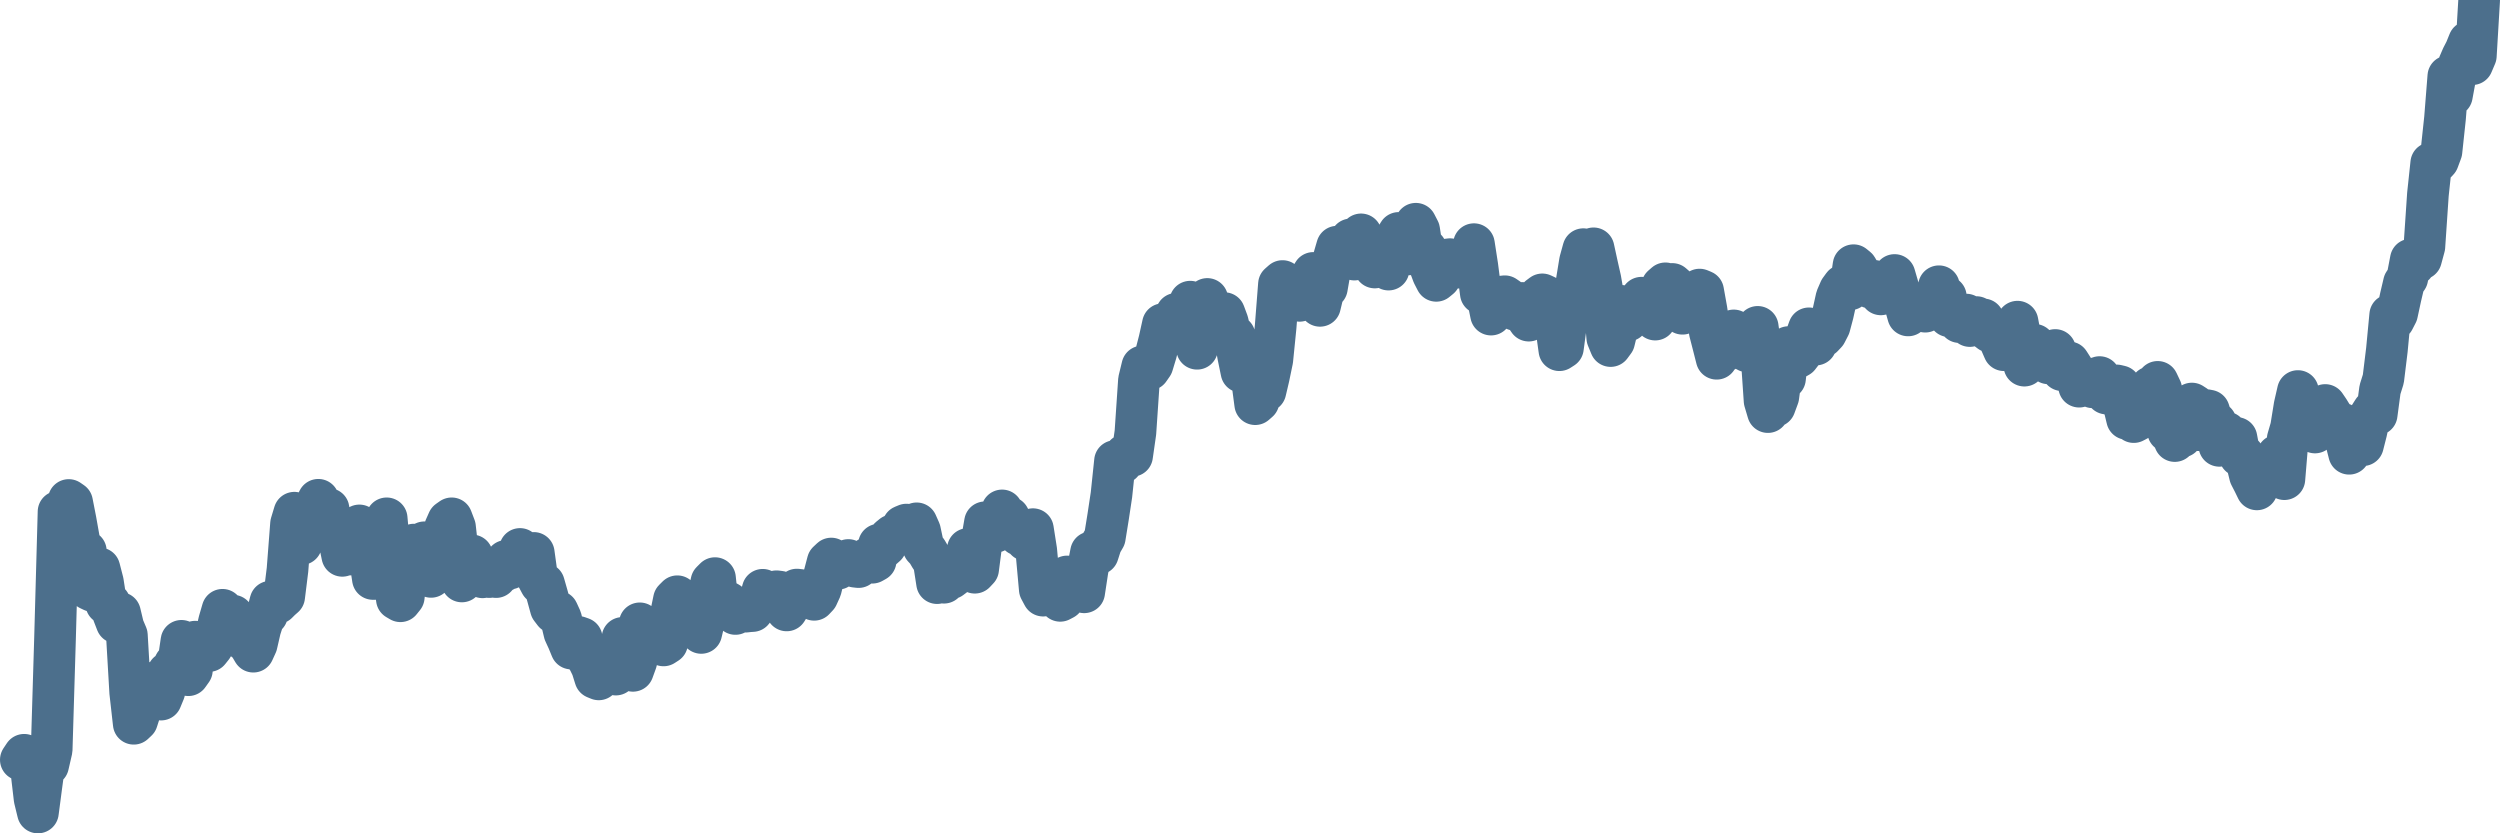 <svg width="120px" height="40px" viewBox="0 0 120 40" xmlns="http://www.w3.org/2000/svg"><path stroke="#4C6F8C" stroke-width="2" fill="none" stroke-linecap="round" stroke-linejoin="round" d="M1.00,36.47 L1.16,36.23 L1.33,36.51 L1.49,36.89 L1.66,38.34 L1.82,39.00 L1.98,37.78 L2.15,36.52 L2.31,36.73 L2.48,35.99 L2.64,30.68 L2.81,24.56 L2.97,25.20 L3.13,24.72 L3.30,24.00 L3.46,24.11 L3.63,24.98 L3.79,25.88 L3.95,26.53 L4.12,26.45 L4.28,28.29 L4.45,28.37 L4.61,27.51 L4.77,27.28 L4.94,27.94 L5.10,28.98 L5.27,28.96 L5.43,29.45 L5.60,29.89 L5.76,29.42 L5.92,30.09 L6.09,30.49 L6.25,33.23 L6.42,34.74 L6.58,34.59 L6.74,34.09 L6.91,33.38 L7.07,32.95 L7.24,32.78 L7.40,32.81 L7.56,33.12 L7.73,33.58 L7.89,33.19 L8.06,32.29 L8.22,32.20 L8.39,31.87 L8.55,31.86 L8.71,30.76 L8.88,31.76 L9.04,32.41 L9.21,32.17 L9.37,30.80 L9.53,30.97 L9.70,31.22 L9.86,31.08 L10.03,31.25 L10.19,31.05 L10.35,30.54 L10.52,29.82 L10.68,29.27 L10.85,29.90 L11.01,29.95 L11.18,29.55 L11.34,30.04 L11.50,30.60 L11.67,30.51 L11.83,30.80 L12.00,31.01 L12.16,31.28 L12.32,30.93 L12.49,30.19 L12.65,29.69 L12.82,29.50 L12.98,28.88 L13.14,28.90 L13.31,28.95 L13.47,28.79 L13.64,28.64 L13.80,27.35 L13.97,25.14 L14.13,24.61 L14.29,25.10 L14.46,26.12 L14.62,25.58 L14.79,25.33 L14.95,24.69 L15.11,24.33 L15.28,23.99 L15.44,24.39 L15.61,24.43 L15.77,24.43 L15.93,25.51 L16.10,25.30 L16.26,25.86 L16.43,26.68 L16.59,26.56 L16.76,26.62 L16.92,26.57 L17.08,25.74 L17.25,25.22 L17.41,25.88 L17.58,26.13 L17.74,26.74 L17.90,27.79 L18.07,27.79 L18.23,27.05 L18.40,25.80 L18.56,24.88 L18.72,26.67 L18.89,27.62 L19.05,28.76 L19.22,28.86 L19.38,28.66 L19.55,27.14 L19.71,27.20 L19.87,26.14 L20.04,26.18 L20.20,26.12 L20.37,26.03 L20.53,27.21 L20.69,27.69 L20.86,26.99 L21.02,27.13 L21.19,26.18 L21.35,25.36 L21.51,25.00 L21.68,24.88 L21.84,25.30 L22.01,26.82 L22.17,27.91 L22.34,27.16 L22.50,26.73 L22.66,26.66 L22.83,27.20 L22.99,27.54 L23.16,27.71 L23.32,27.62 L23.48,27.70 L23.65,27.62 L23.81,27.70 L23.98,27.41 L24.14,27.43 L24.30,26.92 L24.47,27.29 L24.63,26.81 L24.80,26.75 L24.96,26.35 L25.13,26.80 L25.29,27.22 L25.45,27.21 L25.62,26.54 L25.78,27.70 L25.95,28.02 L26.11,28.02 L26.27,28.58 L26.44,29.20 L26.60,29.41 L26.77,29.35 L26.93,29.70 L27.09,30.37 L27.26,30.74 L27.42,31.13 L27.59,30.94 L27.75,30.57 L27.92,30.63 L28.08,31.45 L28.24,31.68 L28.41,32.03 L28.57,32.54 L28.74,32.61 L28.90,32.16 L29.06,32.20 L29.23,32.01 L29.39,31.77 L29.56,32.38 L29.72,31.61 L29.88,30.62 L30.05,31.25 L30.21,31.03 L30.38,32.20 L30.54,31.76 L30.71,29.92 L30.87,30.18 L31.03,30.27 L31.20,30.99 L31.36,30.87 L31.53,30.32 L31.69,30.78 L31.85,30.98 L32.02,30.87 L32.18,29.60 L32.35,28.78 L32.51,28.62 L32.67,28.96 L32.84,29.48 L33.00,29.59 L33.17,29.36 L33.33,28.95 L33.50,29.27 L33.66,30.38 L33.82,29.71 L33.99,28.62 L34.15,27.92 L34.32,27.75 L34.48,29.26 L34.64,28.81 L34.81,28.84 L34.97,28.93 L35.14,29.20 L35.30,29.47 L35.46,29.19 L35.63,29.21 L35.79,29.36 L35.96,29.34 L36.12,29.33 L36.29,29.11 L36.45,28.91 L36.61,28.31 L36.78,28.42 L36.94,28.55 L37.11,28.78 L37.27,28.38 L37.43,28.40 L37.60,28.65 L37.76,29.30 L37.93,29.03 L38.09,28.63 L38.25,28.30 L38.42,28.32 L38.58,28.42 L38.75,28.32 L38.91,28.34 L39.08,28.79 L39.24,28.62 L39.40,28.27 L39.57,27.58 L39.73,26.97 L39.90,26.81 L40.06,26.95 L40.22,27.30 L40.39,27.08 L40.55,27.02 L40.72,26.88 L40.88,27.12 L41.04,27.20 L41.21,27.22 L41.37,27.03 L41.54,26.90 L41.70,26.77 L41.87,27.01 L42.03,26.92 L42.19,26.14 L42.36,26.33 L42.52,26.19 L42.69,25.82 L42.85,25.69 L43.01,25.75 L43.18,25.52 L43.34,25.25 L43.51,25.18 L43.67,25.41 L43.83,25.22 L44.00,25.12 L44.16,25.48 L44.33,26.28 L44.49,26.45 L44.66,26.74 L44.82,26.96 L44.98,27.99 L45.15,27.82 L45.31,27.97 L45.48,27.57 L45.64,27.76 L45.80,27.64 L45.97,27.45 L46.13,27.38 L46.30,27.17 L46.46,26.35 L46.62,26.85 L46.79,27.49 L46.95,27.32 L47.12,26.00 L47.28,25.07 L47.45,25.08 L47.61,25.55 L47.77,25.53 L47.94,25.16 L48.10,24.50 L48.27,24.78 L48.43,24.83 L48.59,25.14 L48.76,25.31 L48.92,25.68 L49.09,25.76 L49.25,25.93 L49.41,25.47 L49.58,25.40 L49.74,26.42 L49.91,28.29 L50.07,28.59 L50.24,28.14 L50.40,28.06 L50.56,28.23 L50.73,28.62 L50.89,28.84 L51.06,28.75 L51.22,27.67 L51.38,27.71 L51.55,28.19 L51.71,28.03 L51.88,28.38 L52.04,28.43 L52.20,27.38 L52.37,26.51 L52.53,26.62 L52.70,26.59 L52.86,26.09 L53.03,25.80 L53.19,24.81 L53.35,23.75 L53.52,22.13 L53.68,22.21 L53.85,22.22 L54.01,21.83 L54.17,21.83 L54.34,21.88 L54.50,20.76 L54.67,18.25 L54.83,17.59 L54.99,17.70 L55.16,17.74 L55.32,17.51 L55.49,16.95 L55.65,16.33 L55.82,15.56 L55.98,15.65 L56.14,16.08 L56.31,15.33 L56.47,15.06 L56.64,15.73 L56.80,15.13 L56.96,15.07 L57.13,14.48 L57.29,15.49 L57.46,16.74 L57.62,15.86 L57.78,15.01 L57.95,14.35 L58.11,15.80 L58.28,15.23 L58.44,15.23 L58.61,15.32 L58.77,15.03 L58.93,15.46 L59.10,16.18 L59.26,16.12 L59.43,17.07 L59.59,17.85 L59.75,17.42 L59.92,17.35 L60.08,18.11 L60.25,19.40 L60.41,19.26 L60.57,18.73 L60.74,18.78 L60.90,18.10 L61.07,17.28 L61.23,15.69 L61.39,13.64 L61.56,13.49 L61.72,14.49 L61.89,13.97 L62.05,14.17 L62.22,13.87 L62.38,14.44 L62.54,14.21 L62.71,13.89 L62.87,13.39 L63.04,13.10 L63.20,14.28 L63.36,14.68 L63.53,13.97 L63.69,13.82 L63.86,12.84 L64.02,12.39 L64.18,11.84 L64.35,11.91 L64.51,12.06 L64.68,11.86 L64.84,11.49 L65.01,12.46 L65.17,11.86 L65.33,11.25 L65.50,12.15 L65.66,11.87 L65.83,12.41 L65.99,12.84 L66.15,12.46 L66.32,12.57 L66.48,12.76 L66.65,12.94 L66.81,12.41 L66.97,11.47 L67.14,11.18 L67.30,11.47 L67.47,11.87 L67.63,12.21 L67.80,11.55 L67.96,10.74 L68.12,11.05 L68.29,12.17 L68.45,11.96 L68.62,12.74 L68.78,13.17 L68.94,13.48 L69.11,13.34 L69.27,12.53 L69.44,12.46 L69.60,12.44 L69.76,12.64 L69.93,12.85 L70.09,12.66 L70.26,12.77 L70.42,12.27 L70.59,12.51 L70.75,11.72 L70.91,12.76 L71.08,14.08 L71.24,13.99 L71.41,14.31 L71.57,15.10 L71.73,14.91 L71.90,14.67 L72.06,14.24 L72.23,14.22 L72.39,14.33 L72.55,14.46 L72.72,14.87 L72.88,14.92 L73.05,14.54 L73.21,15.14 L73.38,15.39 L73.54,15.24 L73.70,14.68 L73.87,14.25 L74.03,14.13 L74.20,14.21 L74.36,14.50 L74.52,14.94 L74.69,15.66 L74.85,16.81 L75.02,16.70 L75.18,15.51 L75.34,14.42 L75.51,14.58 L75.67,13.58 L75.84,12.54 L76.00,11.96 L76.17,12.12 L76.33,12.53 L76.49,11.92 L76.66,12.70 L76.82,13.41 L76.99,14.40 L77.15,16.22 L77.31,16.61 L77.48,16.38 L77.64,15.72 L77.81,14.68 L77.97,15.05 L78.13,15.39 L78.30,14.91 L78.46,14.76 L78.63,14.61 L78.79,14.29 L78.96,15.02 L79.12,14.75 L79.28,14.76 L79.45,15.34 L79.61,14.30 L79.78,13.74 L79.94,13.60 L80.10,13.66 L80.27,13.63 L80.43,13.77 L80.60,14.29 L80.76,15.06 L80.92,14.44 L81.09,14.50 L81.25,14.23 L81.42,14.38 L81.58,13.90 L81.75,13.97 L81.91,14.86 L82.07,15.93 L82.24,16.59 L82.40,17.22 L82.57,16.42 L82.73,16.89 L82.89,16.38 L83.06,16.14 L83.22,15.86 L83.39,16.09 L83.55,16.29 L83.71,16.78 L83.88,16.87 L84.04,16.40 L84.21,16.08 L84.37,15.69 L84.54,16.90 L84.70,19.24 L84.86,19.78 L85.03,19.08 L85.19,19.50 L85.36,19.04 L85.52,17.83 L85.68,18.17 L85.85,16.66 L86.01,16.95 L86.18,17.21 L86.34,17.12 L86.50,16.91 L86.67,16.20 L86.83,15.76 L87.00,16.06 L87.16,16.54 L87.33,16.02 L87.49,16.16 L87.65,15.99 L87.82,15.66 L87.98,15.06 L88.15,14.29 L88.31,13.92 L88.47,13.70 L88.64,13.87 L88.80,13.89 L88.97,12.73 L89.13,12.86 L89.29,13.13 L89.46,13.72 L89.62,13.54 L89.79,13.81 L89.95,13.48 L90.12,13.66 L90.28,14.13 L90.44,13.67 L90.61,13.53 L90.77,13.47 L90.94,13.20 L91.10,13.75 L91.26,14.30 L91.43,14.57 L91.59,15.14 L91.76,14.96 L91.92,14.84 L92.08,14.92 L92.25,14.77 L92.41,14.96 L92.58,14.72 L92.74,14.40 L92.91,14.48 L93.07,13.74 L93.23,14.34 L93.40,14.24 L93.56,15.18 L93.73,15.15 L93.89,15.05 L94.05,15.46 L94.22,15.17 L94.38,15.10 L94.55,15.65 L94.71,15.38 L94.87,15.22 L95.04,15.31 L95.20,15.33 L95.37,15.81 L95.53,15.93 L95.70,15.88 L95.86,16.03 L96.02,16.42 L96.19,16.81 L96.35,16.49 L96.52,16.08 L96.68,15.79 L96.84,15.44 L97.01,16.35 L97.17,17.55 L97.34,17.04 L97.50,16.86 L97.66,16.55 L97.83,16.76 L97.99,16.84 L98.16,17.13 L98.32,17.44 L98.49,17.30 L98.65,16.80 L98.81,17.57 L98.98,17.77 L99.14,17.34 L99.31,17.39 L99.47,17.64 L99.63,17.93 L99.80,18.56 L99.96,18.49 L100.13,18.18 L100.29,18.17 L100.45,18.59 L100.62,18.21 L100.78,18.10 L100.95,18.53 L101.11,18.89 L101.28,18.70 L101.44,18.99 L101.60,18.50 L101.77,18.54 L101.93,19.40 L102.10,20.11 L102.26,19.69 L102.42,20.26 L102.59,20.17 L102.75,19.97 L102.92,19.58 L103.08,19.13 L103.24,18.58 L103.41,18.59 L103.57,18.33 L103.74,18.69 L103.90,19.92 L104.07,20.71 L104.23,20.78 L104.39,21.17 L104.56,20.67 L104.72,20.96 L104.89,20.48 L105.05,20.18 L105.21,19.37 L105.38,19.48 L105.54,20.65 L105.71,20.26 L105.87,19.68 L106.03,19.71 L106.20,20.24 L106.36,20.28 L106.53,21.40 L106.69,21.03 L106.86,20.76 L107.02,21.06 L107.18,21.06 L107.35,21.02 L107.51,21.88 L107.68,21.85 L107.84,22.18 L108.00,22.83 L108.17,23.16 L108.33,23.49 L108.50,22.85 L108.66,22.79 L108.82,23.00 L108.99,22.93 L109.15,22.41 L109.32,21.86 L109.48,22.42 L109.65,23.00 L109.81,21.07 L109.97,20.52 L110.14,19.47 L110.30,18.77 L110.47,19.68 L110.63,20.43 L110.79,20.12 L110.96,20.44 L111.12,20.76 L111.29,20.27 L111.45,19.87 L111.61,19.44 L111.78,19.69 L111.94,19.95 L112.11,20.17 L112.27,20.60 L112.44,20.34 L112.60,21.15 L112.76,21.78 L112.93,21.52 L113.09,21.42 L113.26,21.30 L113.42,21.37 L113.58,20.74 L113.75,19.96 L113.91,19.71 L114.08,19.90 L114.24,18.70 L114.40,18.19 L114.57,16.80 L114.73,15.12 L114.90,15.36 L115.06,15.05 L115.23,14.26 L115.39,13.58 L115.55,13.35 L115.72,12.46 L115.88,12.72 L116.05,12.49 L116.21,12.43 L116.37,11.84 L116.54,9.33 L116.70,7.83 L116.87,7.87 L117.03,7.70 L117.19,7.27 L117.36,5.68 L117.52,3.66 L117.69,4.59 L117.85,3.72 L118.02,3.10 L118.18,2.73 L118.34,2.42 L118.51,2.00 L118.67,3.08 L118.84,2.68 L119.00,0"></path></svg>